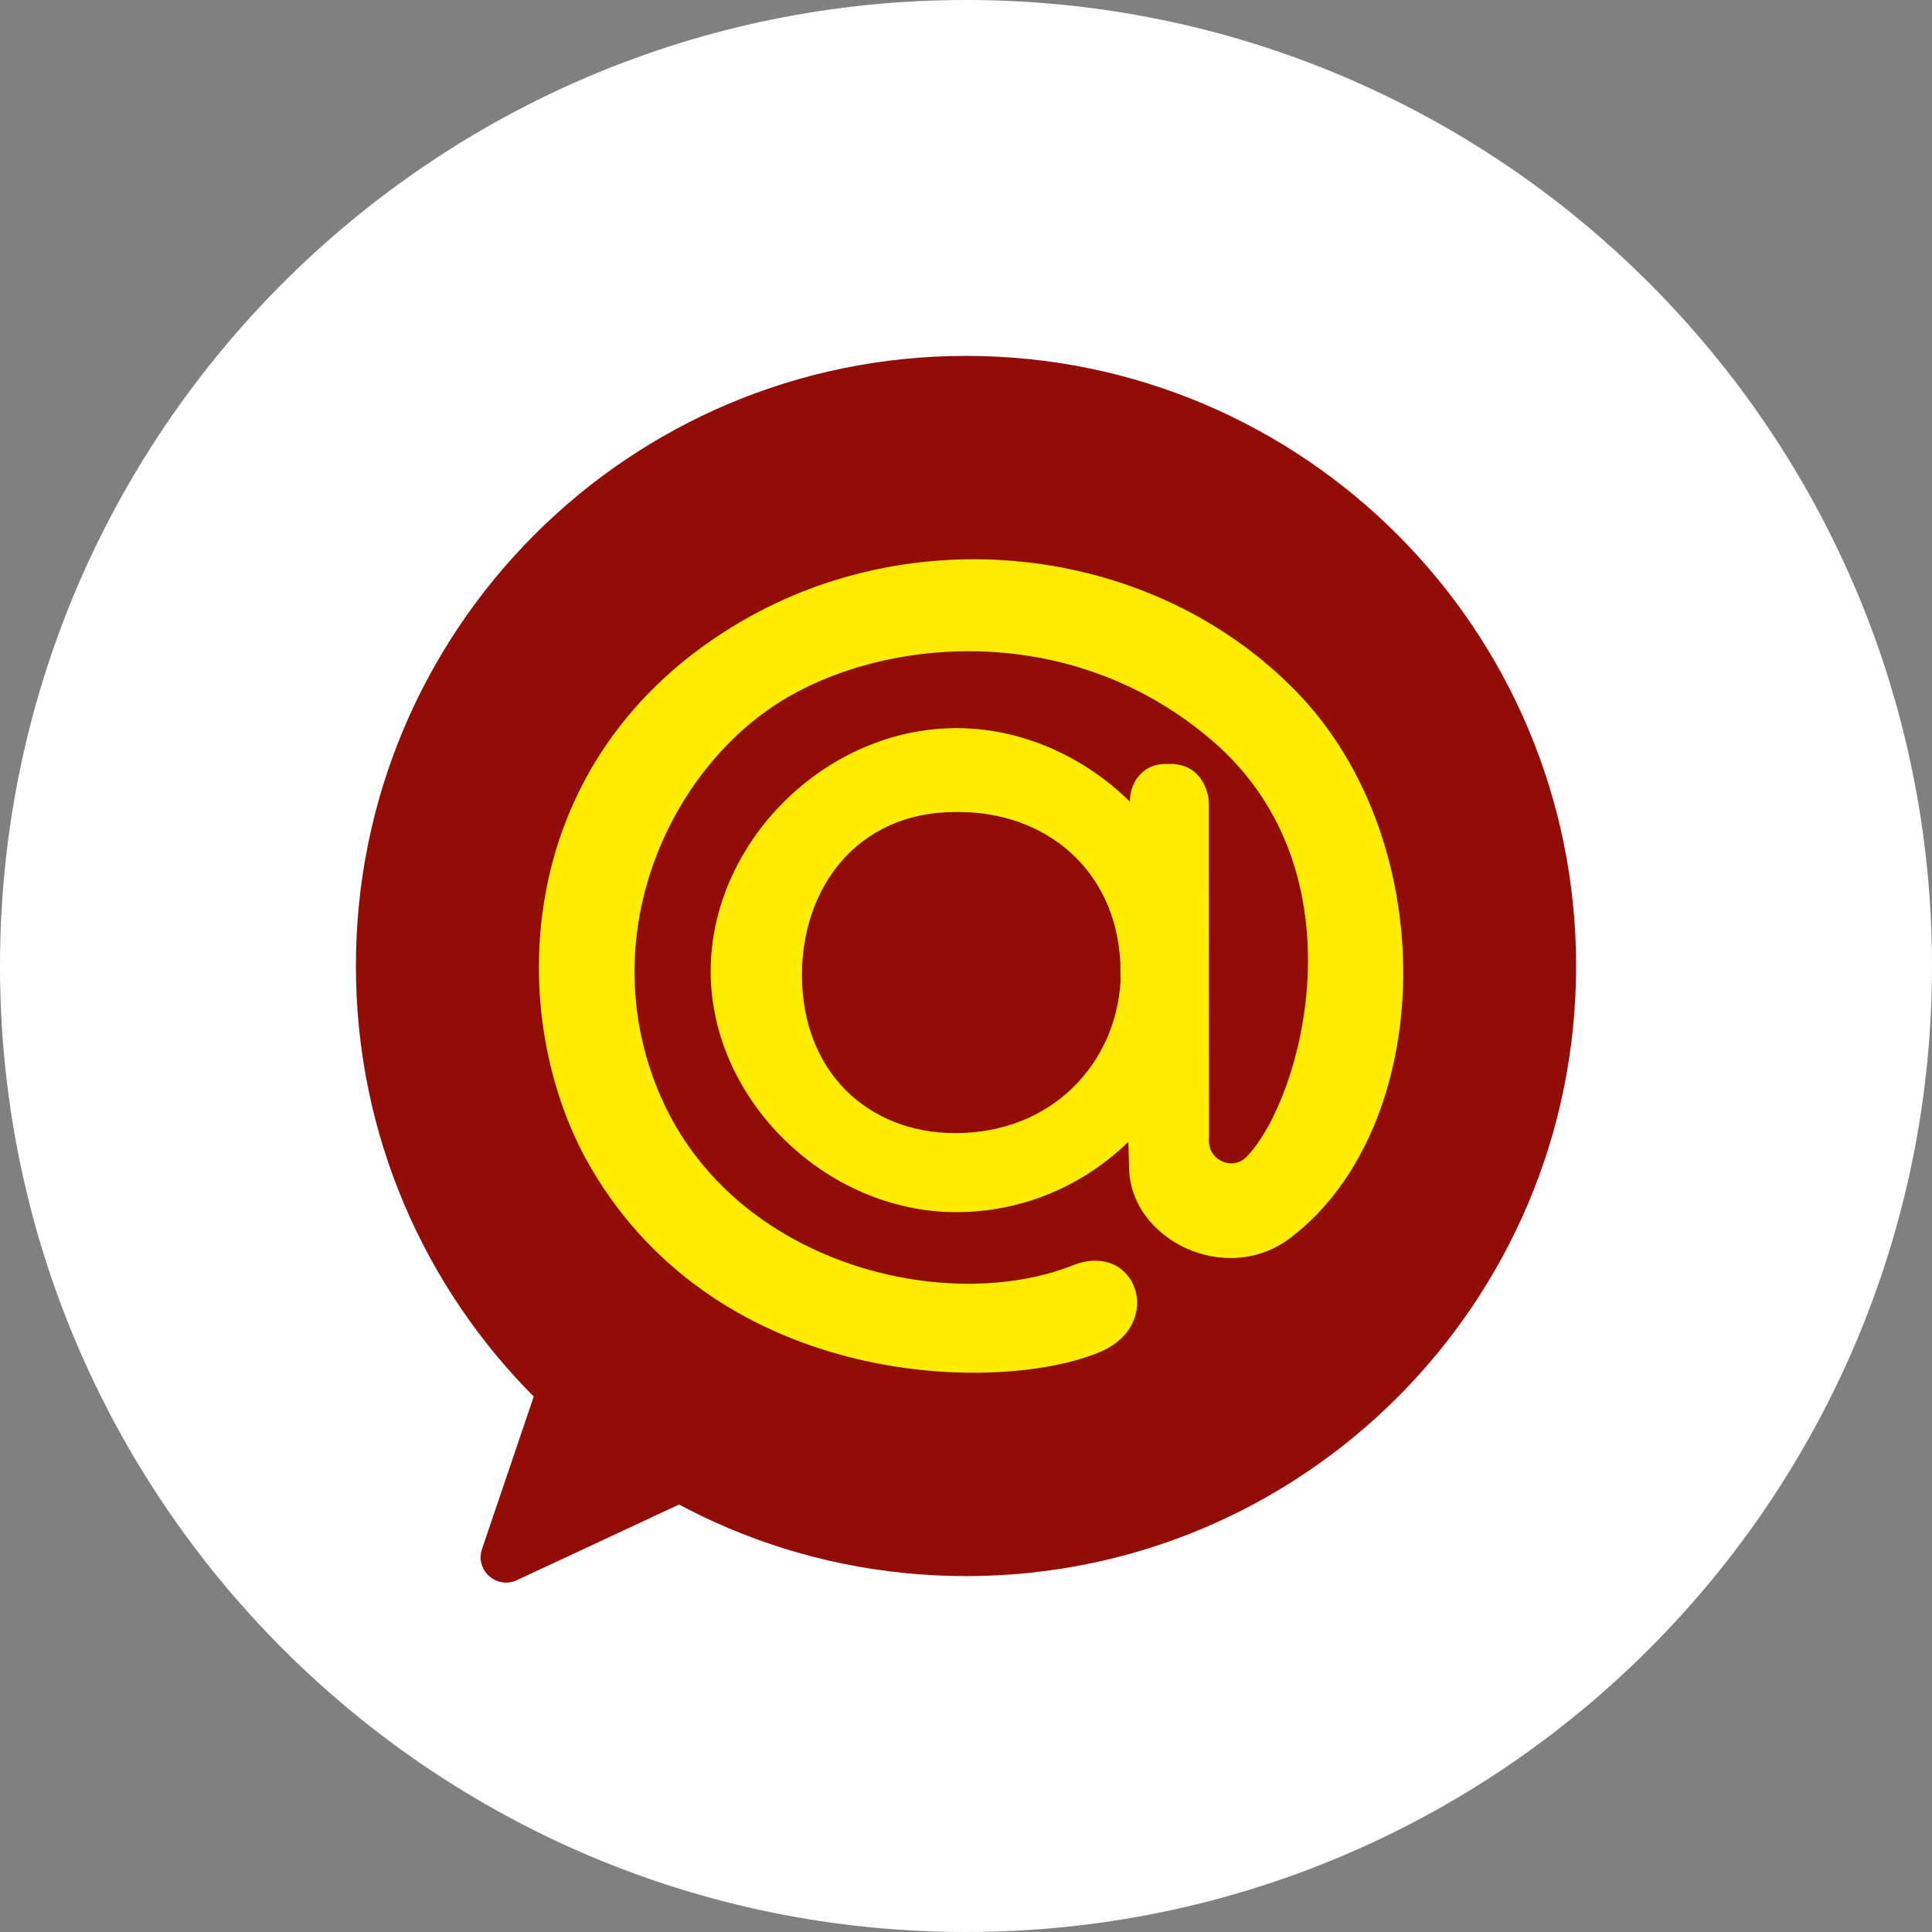 <?xml version="1.0" encoding="UTF-8"?> <svg xmlns="http://www.w3.org/2000/svg" width="38" height="38" viewBox="0 0 38 38" fill="none"><rect x="0" y="0" width="38" height="38" fill="#808080" stroke="none"/> <g clip-path="url(#clip0_116_34)"> <path d="M19 38C29.493 38 38 29.493 38 19C38 8.507 29.493 0 19 0C8.507 0 0 8.507 0 19C0 29.493 8.507 38 19 38Z" fill="white"></path> <path d="M19 31C25.627 31 31 25.627 31 19C31 12.373 25.627 7 19 7C12.373 7 7 12.373 7 19C7 25.627 12.373 31 19 31Z" fill="#920C08"></path> <path d="M10.166 31.08C9.767 31.266 9.339 30.883 9.481 30.466L10.863 26.392C10.978 26.053 11.403 25.941 11.67 26.181L14.187 28.437C14.454 28.676 14.39 29.111 14.065 29.262L10.166 31.08Z" fill="#920C08"></path> <path d="M18.806 14.321C20.103 14.321 21.326 14.885 22.223 15.767V15.77C22.223 15.346 22.513 15.026 22.915 15.026H23.017C23.65 15.026 23.777 15.612 23.777 15.797L23.78 22.382C23.736 22.814 24.234 23.037 24.511 22.759C25.587 21.674 26.876 17.173 23.841 14.567C21.011 12.135 17.212 12.537 15.192 13.902C13.045 15.357 11.673 18.571 13.006 21.592C14.462 24.885 18.623 25.868 21.099 24.888C22.353 24.391 22.931 26.052 21.628 26.595C19.664 27.417 14.191 27.333 11.634 22.99C9.907 20.057 9.999 14.896 14.581 12.222C18.084 10.176 22.705 10.743 25.491 13.596C28.402 16.582 28.233 22.168 25.391 24.34C24.104 25.328 22.193 24.367 22.207 22.928L22.192 22.459C21.296 23.33 20.103 23.841 18.806 23.841C16.238 23.841 13.978 21.623 13.978 19.107C13.978 16.563 16.238 14.322 18.806 14.322V14.321ZM22.035 18.925C21.938 17.081 20.543 15.971 18.858 15.971H18.794C16.852 15.971 15.773 17.472 15.773 19.174C15.773 21.082 17.076 22.287 18.787 22.287C20.695 22.287 21.948 20.916 22.04 19.296L22.035 18.925Z" fill="#FEED01"></path> </g> <defs> <clipPath id="clip0_116_34"> <rect width="38" height="38" fill="white"></rect> </clipPath> </defs> </svg> 
